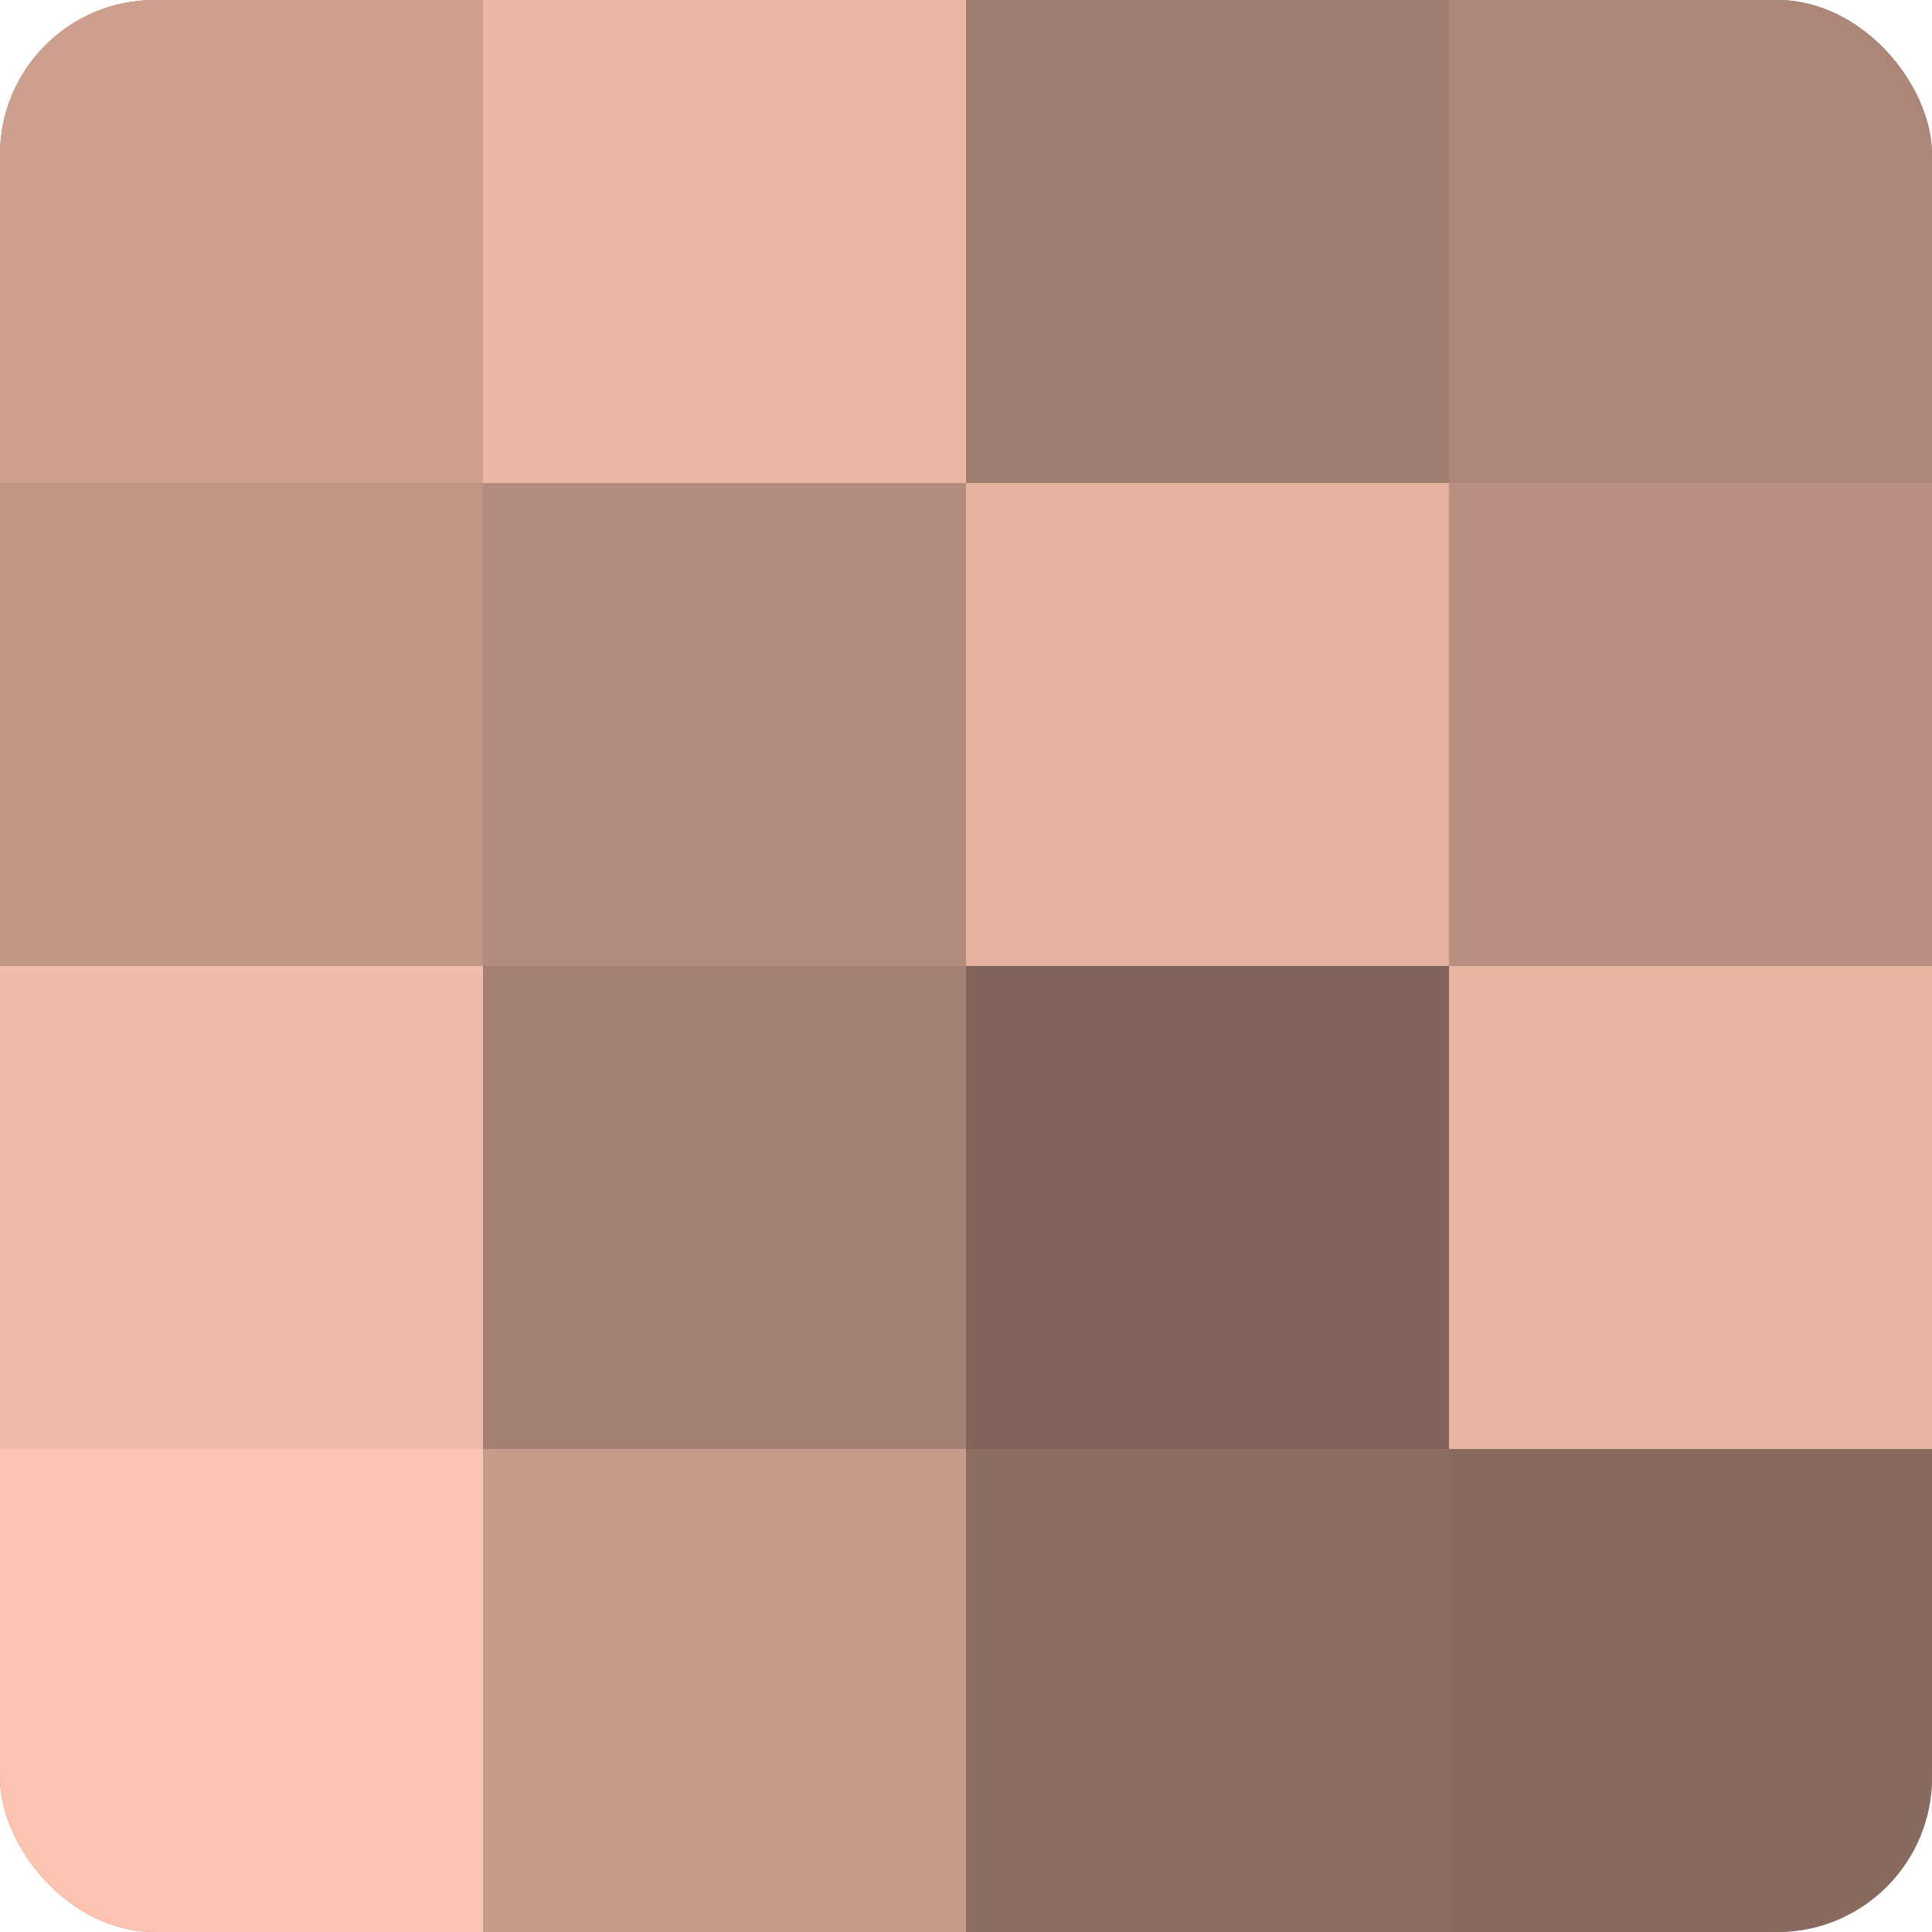 <?xml version="1.0" encoding="UTF-8"?>
<svg xmlns="http://www.w3.org/2000/svg" width="60" height="60" viewBox="0 0 100 100" preserveAspectRatio="xMidYMid meet"><defs><clipPath id="c" width="100" height="100"><rect width="100" height="100" rx="8" ry="8"/></clipPath></defs><g clip-path="url(#c)"><rect width="100" height="100" fill="#a07d70"/><rect width="25" height="25" fill="#cc9f8f"/><rect y="25" width="25" height="25" fill="#c09686"/><rect y="50" width="25" height="25" fill="#f0bba8"/><rect y="75" width="25" height="25" fill="#fcc4b0"/><rect x="25" width="25" height="25" fill="#ecb8a5"/><rect x="25" y="25" width="25" height="25" fill="#b48c7e"/><rect x="25" y="50" width="25" height="25" fill="#a48073"/><rect x="25" y="75" width="25" height="25" fill="#c89c8c"/><rect x="50" width="25" height="25" fill="#a07d70"/><rect x="50" y="25" width="25" height="25" fill="#e4b29f"/><rect x="50" y="50" width="25" height="25" fill="#80645a"/><rect x="50" y="75" width="25" height="25" fill="#8c6d62"/><rect x="75" width="25" height="25" fill="#ac8678"/><rect x="75" y="25" width="25" height="25" fill="#b88f81"/><rect x="75" y="50" width="25" height="25" fill="#e8b5a2"/><rect x="75" y="75" width="25" height="25" fill="#886a5f"/></g></svg>
